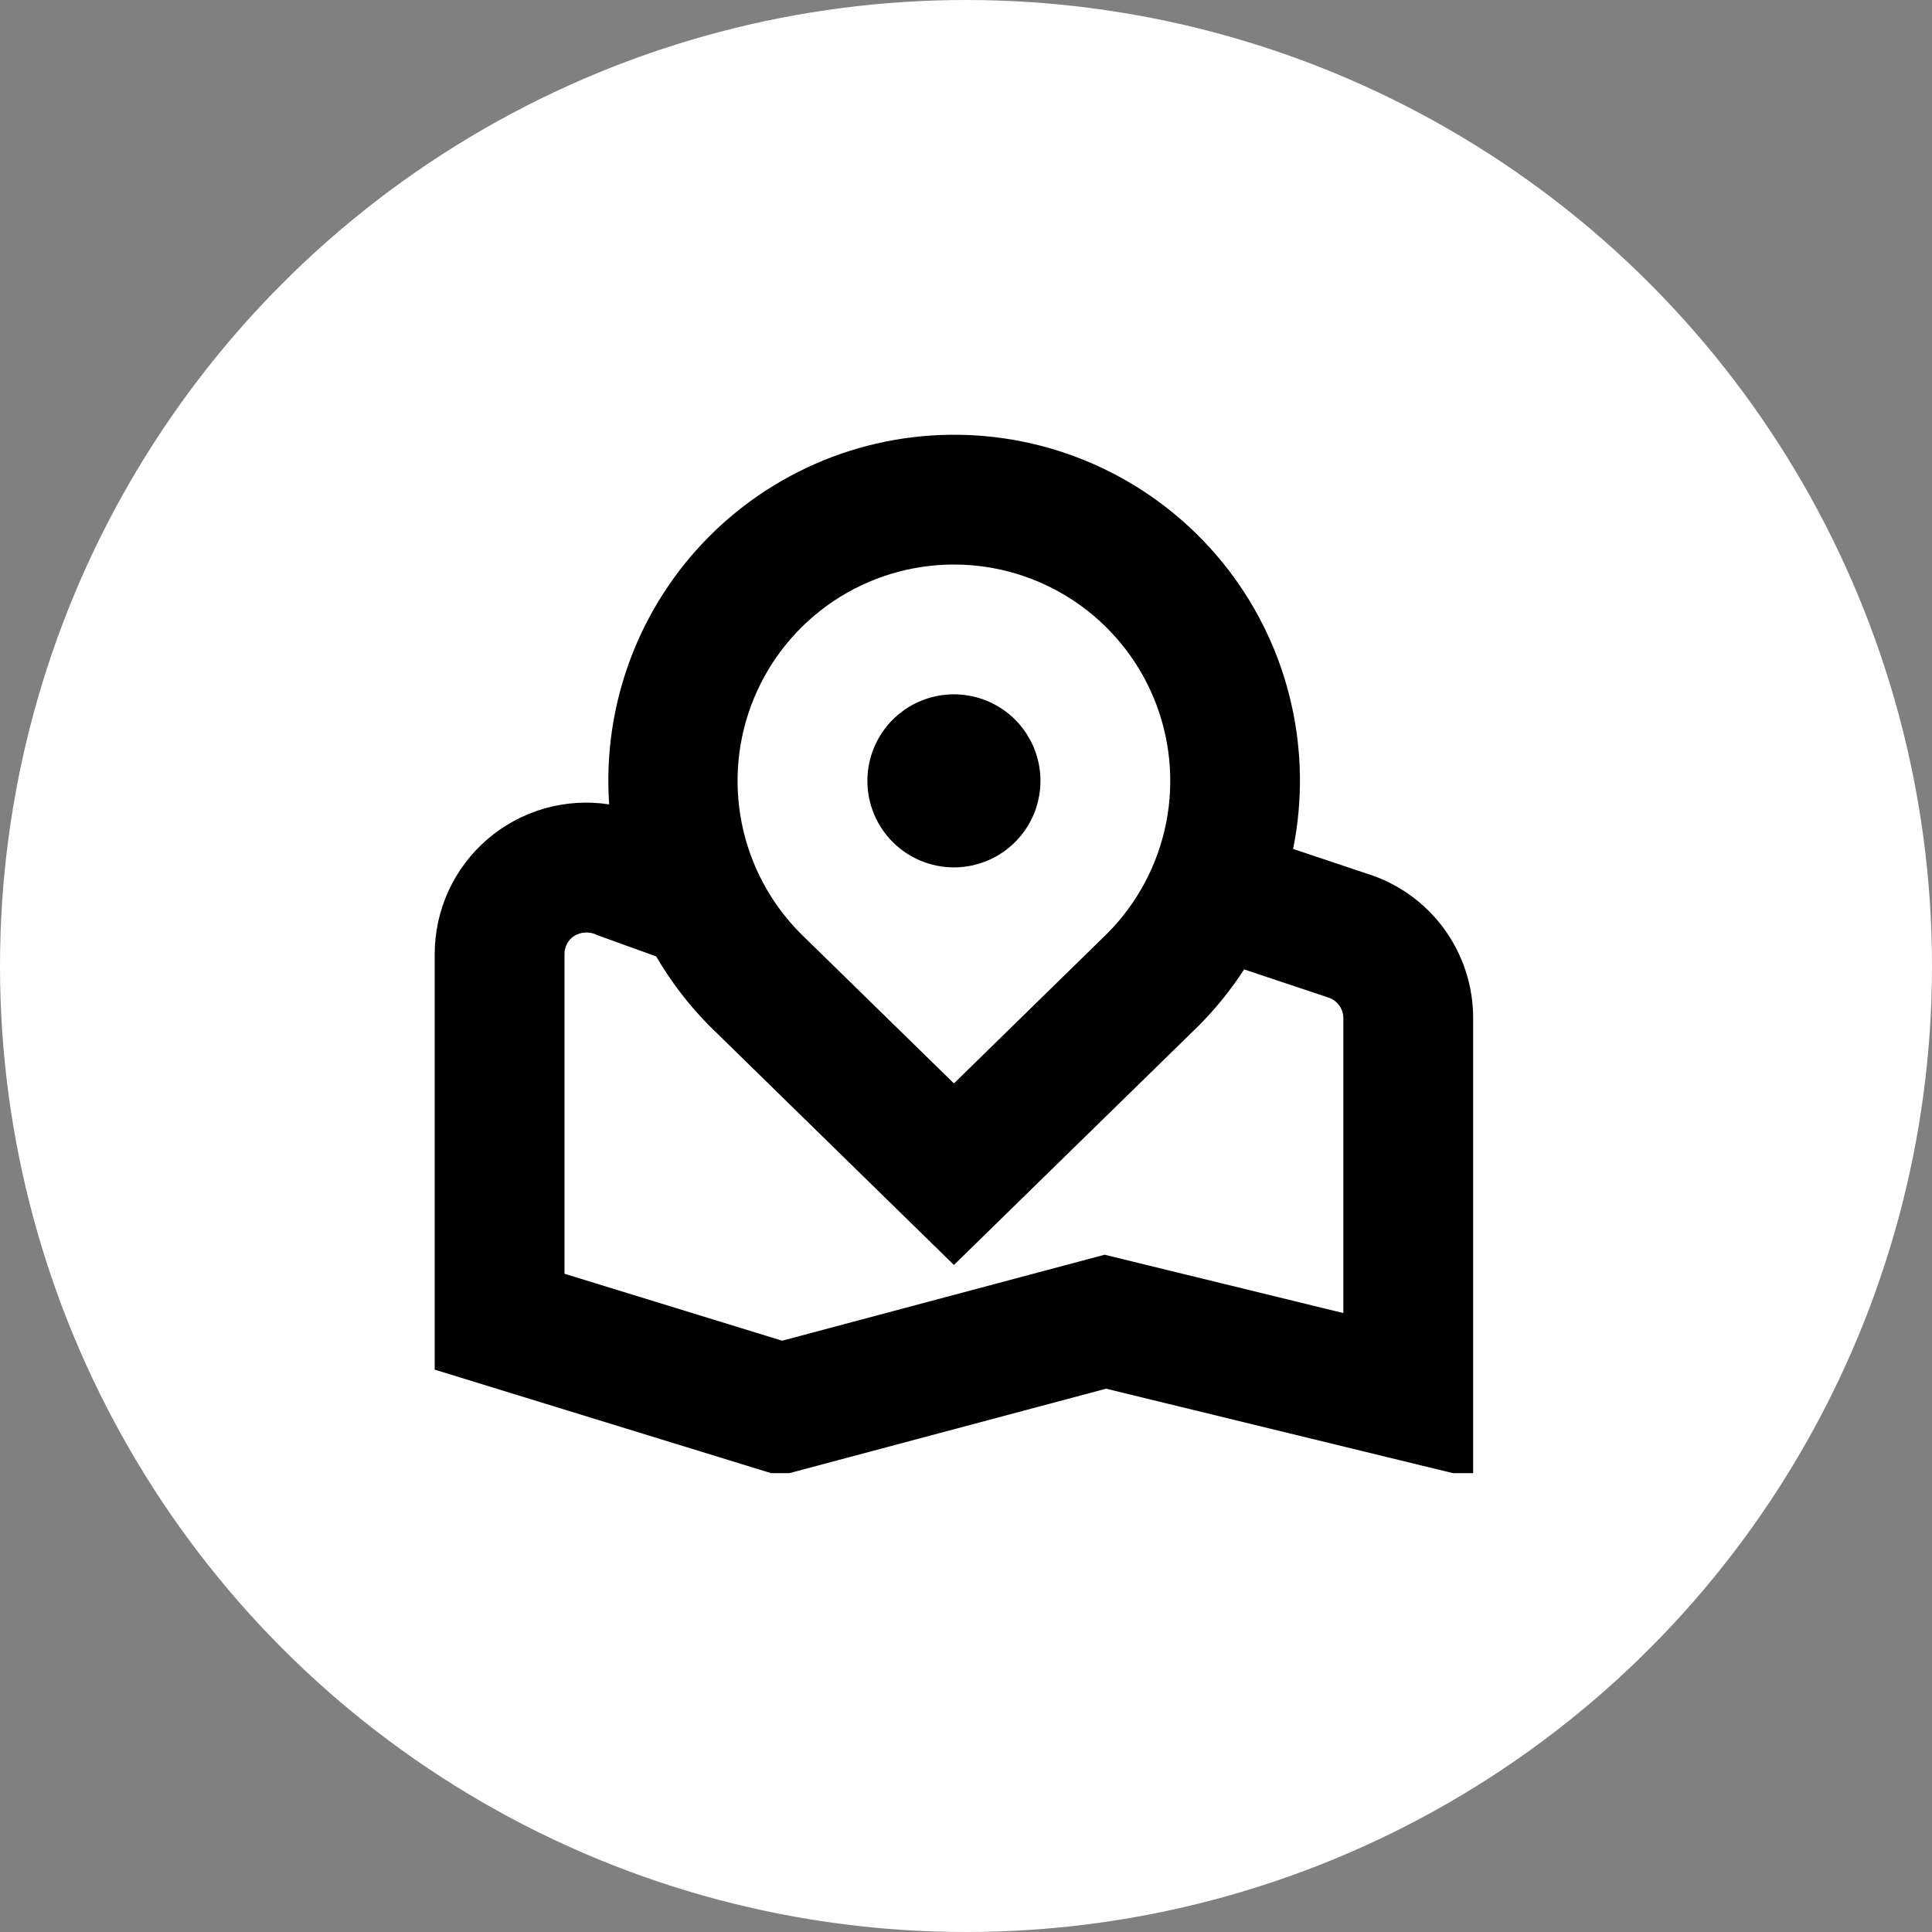 <svg width="80" height="80" viewBox="0 0 80 80" fill="none" xmlns="http://www.w3.org/2000/svg">
    <rect x="0" y="0" width="80" height="80" fill="#808080" stroke="none"/>
    <circle cx="40" cy="40" r="40" fill="white"/>
    <g clip-path="url(#clip0_14_125)">
        <path d="M35.917 32.333C35.917 31.625 36.127 30.932 36.521 30.343C36.914 29.753 37.474 29.294 38.129 29.023C38.783 28.752 39.504 28.681 40.199 28.819C40.894 28.957 41.533 29.298 42.034 29.799C42.535 30.301 42.876 30.939 43.014 31.634C43.153 32.329 43.082 33.05 42.811 33.705C42.539 34.359 42.08 34.919 41.491 35.313C40.901 35.706 40.209 35.917 39.5 35.917C38.55 35.917 37.638 35.539 36.966 34.867C36.294 34.195 35.917 33.284 35.917 32.333ZM32.28 61.108L18 56.714V39.5C18.001 38.596 18.197 37.704 18.575 36.883C18.953 36.062 19.504 35.333 20.19 34.745C20.876 34.157 21.681 33.724 22.55 33.476C23.419 33.228 24.331 33.171 25.224 33.308C25.083 31.271 25.38 29.227 26.094 27.314C26.808 25.401 27.923 23.662 29.364 22.215C30.805 20.769 32.539 19.647 34.449 18.925C36.36 18.204 38.402 17.899 40.44 18.032C42.478 18.165 44.464 18.732 46.264 19.695C48.065 20.658 49.638 21.996 50.88 23.617C52.121 25.239 53.001 27.107 53.46 29.097C53.92 31.087 53.949 33.152 53.545 35.153L56.566 36.164C57.85 36.555 58.974 37.349 59.773 38.428C60.571 39.507 61.001 40.815 61 42.157V61.204L45.801 57.503L32.28 61.108ZM33.165 38.669L39.5 44.862L45.855 38.647C47.103 37.391 47.95 35.793 48.291 34.056C48.631 32.318 48.449 30.519 47.767 28.885C47.085 27.251 45.934 25.855 44.46 24.875C42.986 23.895 41.255 23.373 39.484 23.376C37.714 23.379 35.984 23.906 34.513 24.892C33.042 25.877 31.896 27.277 31.22 28.913C30.544 30.549 30.367 32.349 30.714 34.086C31.06 35.822 31.913 37.417 33.165 38.669ZM23.375 52.744L32.387 55.516L45.74 51.956L55.625 54.371V42.157C55.625 41.963 55.561 41.774 55.444 41.619C55.327 41.464 55.163 41.351 54.976 41.297L51.517 40.141C50.972 40.981 50.342 41.762 49.636 42.471L39.5 52.38L29.386 42.489C28.528 41.625 27.784 40.656 27.172 39.604L24.737 38.724C24.587 38.645 24.42 38.607 24.251 38.613C24.082 38.619 23.918 38.669 23.774 38.758C23.651 38.838 23.55 38.948 23.48 39.078C23.41 39.208 23.374 39.353 23.375 39.5V52.744Z" fill="black"/>
    </g>
    <defs>
        <clipPath id="clip0_14_125">
            <rect width="43" height="43" fill="white" transform="translate(18 18)"/>
        </clipPath>
    </defs>
</svg>

